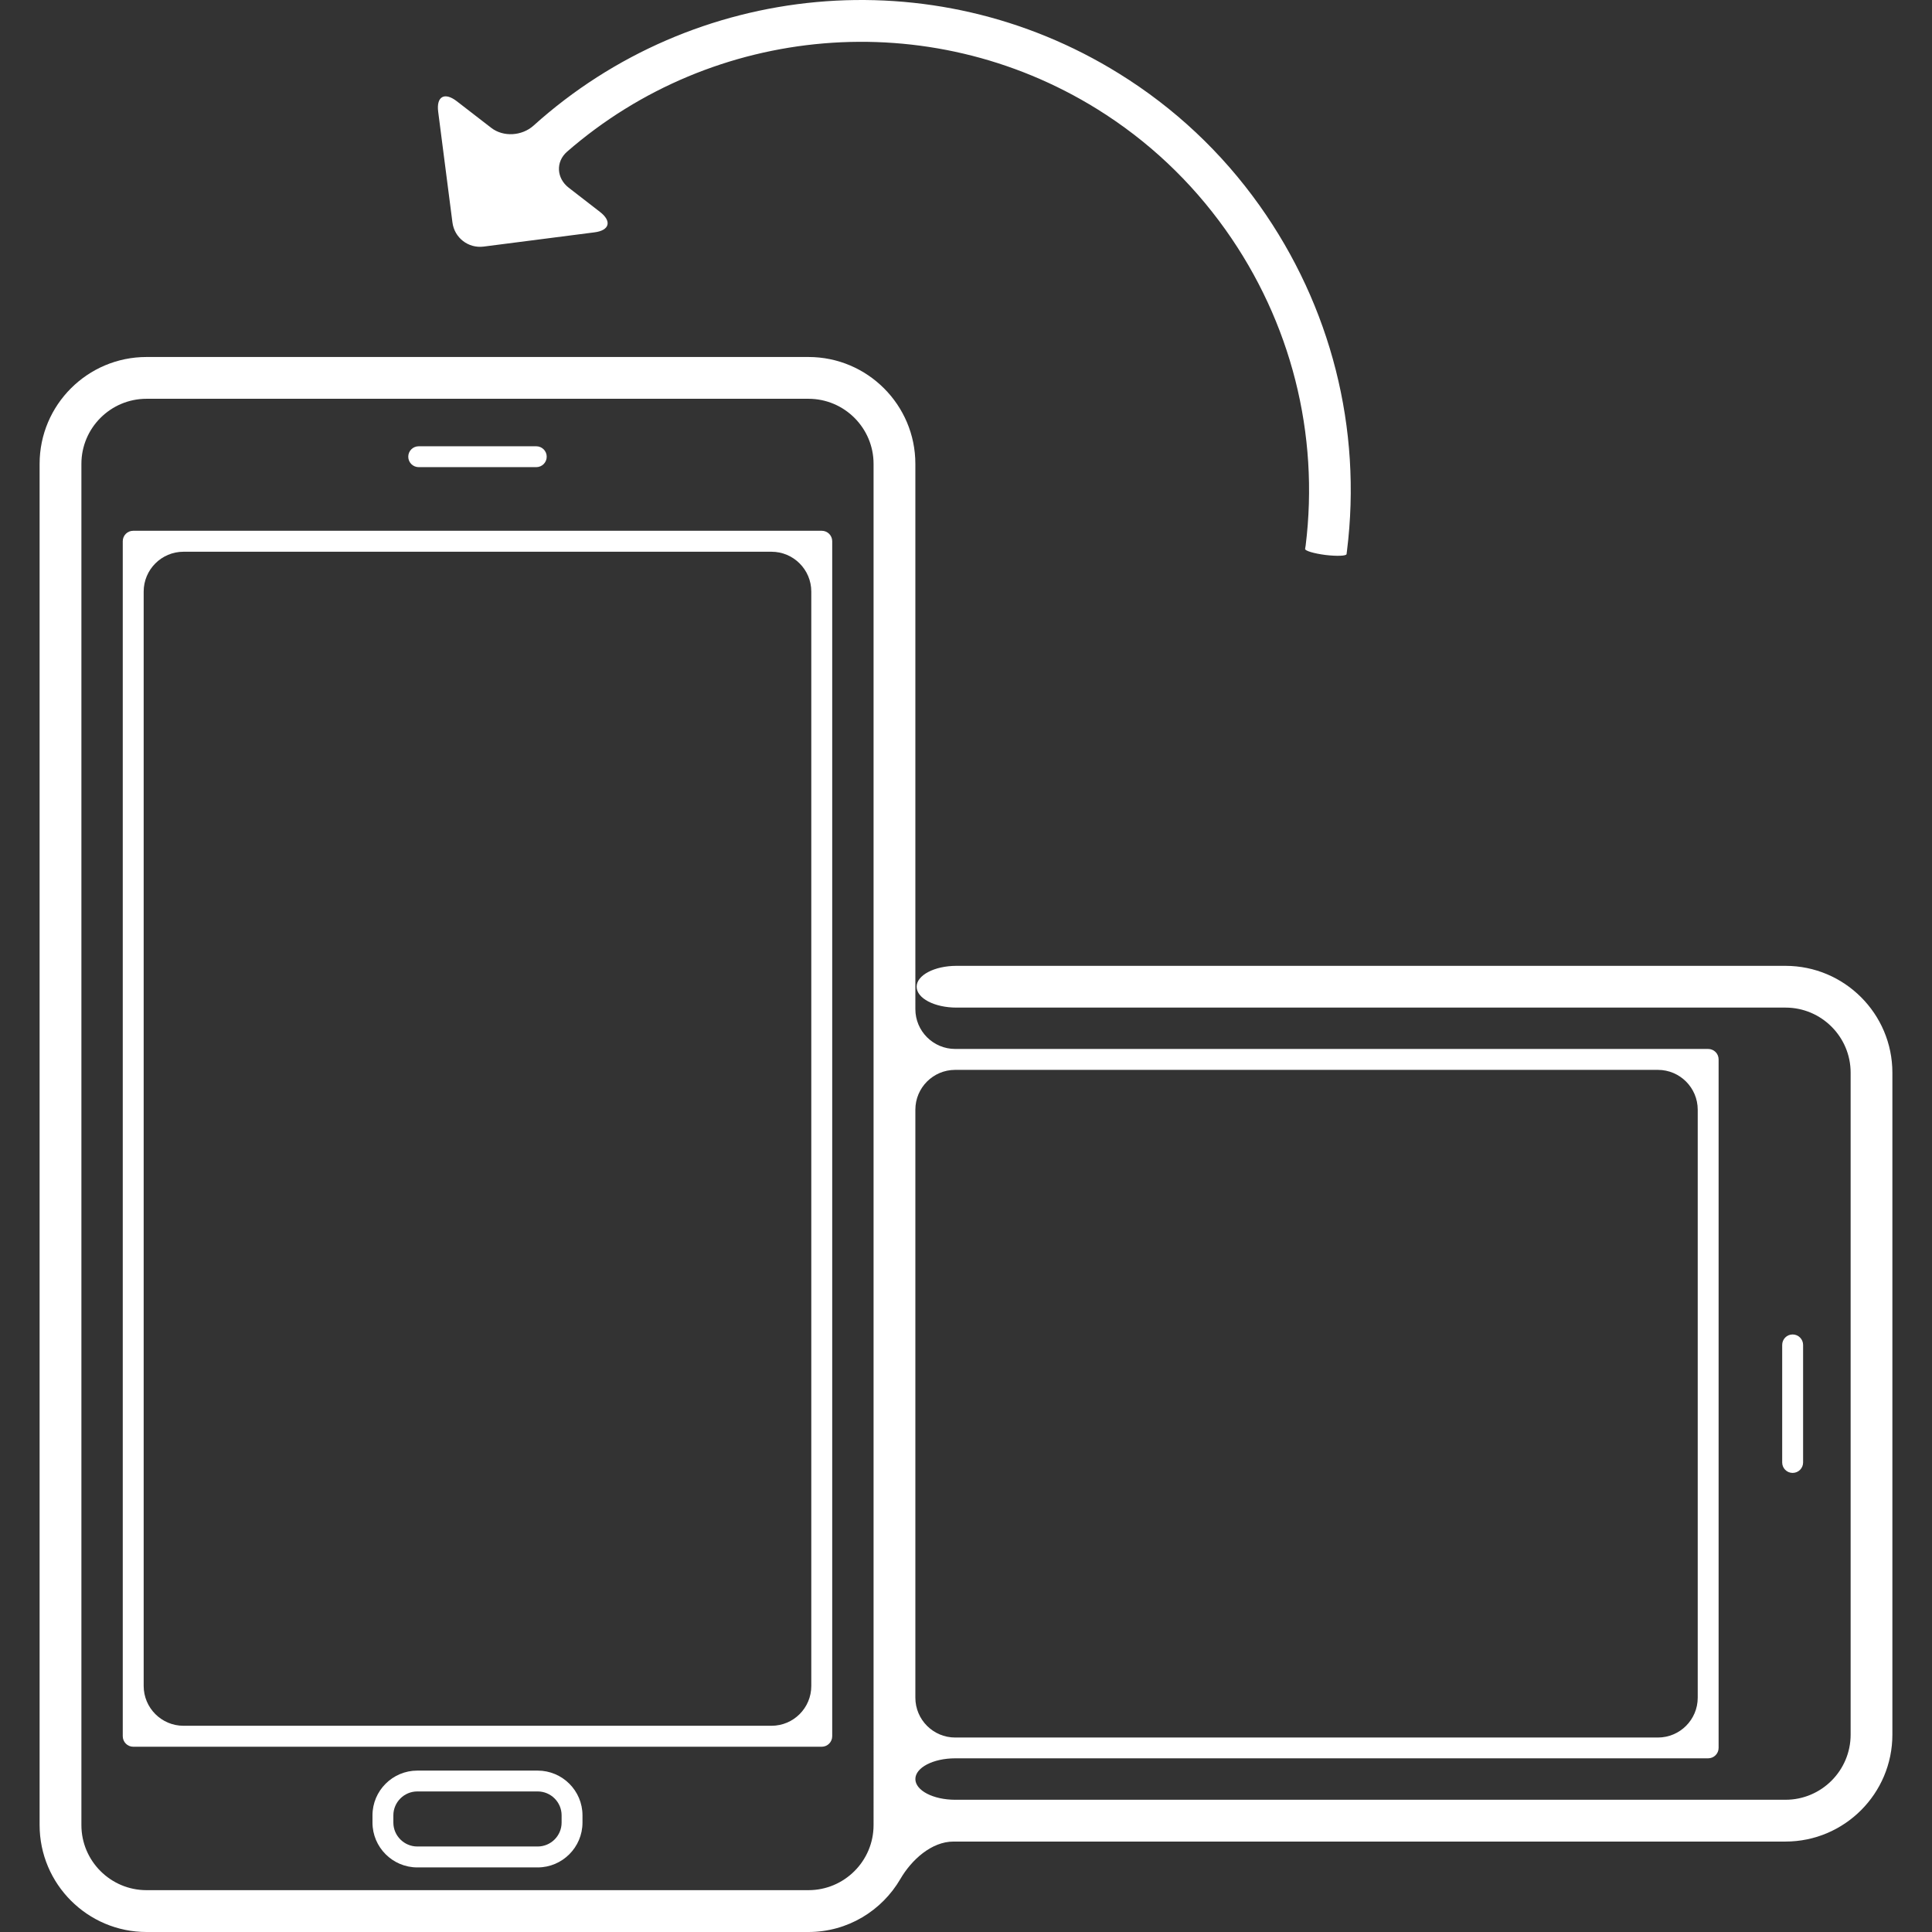 <?xml version="1.0" encoding="iso-8859-1"?>
<!-- Generator: Adobe Illustrator 16.0.0, SVG Export Plug-In . SVG Version: 6.00 Build 0)  -->
<!DOCTYPE svg PUBLIC "-//W3C//DTD SVG 1.1//EN" "http://www.w3.org/Graphics/SVG/1.1/DTD/svg11.dtd">
<svg xmlns="http://www.w3.org/2000/svg" xmlns:xlink="http://www.w3.org/1999/xlink" version="1.1" id="Capa_1" x="0px" y="0px" width="512px" height="512px" viewBox="0 0 463.708 463.707" style="enable-background:new 0 0 463.708 463.707;" xml:space="preserve">
<rect x="0" y="0" width="463.708" height="463.707" fill="#333333" stroke="none"/>
<g>
	<g>
		<path d="M432.771,351.013v-28.2c0-1.396-1.118-2.524-2.515-2.524c-1.387,0-2.505,1.119-2.505,2.524v28.2    c0,1.387,1.118,2.506,2.505,2.506C431.653,353.519,432.771,352.399,432.771,351.013z" fill="#FFFFFF"/>
		<path d="M229.569,231.816c-5.279,0-9.562,2.248-9.562,5.01c0,2.773,4.283,5.012,9.562,5.012h198.985    c8.606,0,15.625,6.999,15.625,15.615v158.881c0,8.626-7.009,15.635-15.625,15.635H229.262c-5.278,0-9.562-2.228-9.562-4.973    c0-2.744,4.284-4.973,9.562-4.973h180.712c1.387,0,2.516-1.118,2.516-2.505v-165.25c0-1.387-1.119-2.505-2.516-2.505H229.262    c-5.278,0-9.562-4.284-9.562-9.562V111.329c0-14.133-11.504-25.646-25.656-25.646H35.163c-14.152,0-25.656,11.503-25.656,25.646    v326.712c0,14.143,11.504,25.666,25.656,25.666h158.881c9.429,0,17.644-5.136,22.07-12.747c2.658-4.562,7.459-8.96,12.737-8.96    h199.693c14.144,0,25.656-11.504,25.656-25.666V257.463c0-14.144-11.503-25.647-25.656-25.647H229.569z M229.262,256.784h168.654    c5.278,0,9.562,4.283,9.562,9.562V407.47c0,5.278-4.284,9.562-9.562,9.562H229.262c-5.278,0-9.562-4.284-9.562-9.562V266.347    C219.7,261.067,223.974,256.784,229.262,256.784z M209.668,438.051c0,8.606-6.999,15.615-15.625,15.615H35.163    c-8.606,0-15.625-7-15.625-15.615V111.329c0-8.606,7.009-15.616,15.625-15.616h158.881c8.616,0,15.625,7.01,15.625,15.616V438.051    z" fill="#FFFFFF"/>
		<path d="M197.228,127.394H31.969c-1.386,0-2.505,1.119-2.505,2.505v286.818c0,1.377,1.119,2.524,2.505,2.524h165.259    c1.396,0,2.515-1.138,2.515-2.524V129.899C199.743,128.513,198.625,127.394,197.228,127.394z M185.16,414.211H44.046    c-5.278,0-9.562-4.284-9.562-9.562V141.986c0-5.278,4.284-9.562,9.562-9.562H185.16c5.279,0,9.562,4.284,9.562,9.562v262.672    C194.722,409.937,190.448,414.211,185.16,414.211z" fill="#FFFFFF"/>
		<path d="M100.503,112.122h28.2c1.396,0,2.515-1.119,2.515-2.505c0-1.387-1.119-2.506-2.515-2.506h-28.2    c-1.396,0-2.515,1.119-2.515,2.506C97.988,110.994,99.107,112.122,100.503,112.122z" fill="#FFFFFF"/>
		<path d="M129.047,424.969h-28.888c-5.929,0-10.758,4.82-10.758,10.739v1.74c0,5.919,4.829,10.758,10.758,10.758h28.888    c5.929,0,10.758-4.839,10.758-10.758v-1.74C139.805,429.788,134.976,424.969,129.047,424.969z M134.794,437.448    c0,3.155-2.572,5.737-5.747,5.737h-28.888c-3.156,0-5.747-2.582-5.747-5.737v-1.74c0-3.156,2.591-5.737,5.747-5.737h28.888    c3.175,0,5.747,2.581,5.747,5.737V437.448z" fill="#FFFFFF"/>
		<path d="M313.241,131.745c-0.058,0.449,2.122,1.1,4.867,1.454c2.764,0.334,5.029,0.239,5.087-0.201    c0.058-0.468,0.105-0.841,0.105-0.841c3.643-29.251-3.815-58.666-20.99-82.831c-9.084-12.775-20.444-23.438-33.717-31.661    c-44.781-27.808-102.109-22.147-140.55,12.498c-2.754,2.467-7.21,2.783-10.136,0.526l-8.291-6.407    c-2.936-2.257-4.924-1.119-4.446,2.543l3.423,26.574c0.478,3.682,3.806,6.254,7.478,5.786l26.574-3.414    c3.663-0.449,4.265-2.668,1.349-4.915l-7.497-5.805c-2.926-2.257-3.175-6.215-0.392-8.645    c35.142-30.59,86.77-35.314,127.219-10.231c12.145,7.544,22.511,17.298,30.83,28.984c15.721,22.108,22.538,49.008,19.221,75.773    L313.241,131.745z" fill="#FFFFFF"/>
	</g>
</g>
<g>
</g>
<g>
</g>
<g>
</g>
<g>
</g>
<g>
</g>
<g>
</g>
<g>
</g>
<g>
</g>
<g>
</g>
<g>
</g>
<g>
</g>
<g>
</g>
<g>
</g>
<g>
</g>
<g>
</g>
</svg>
